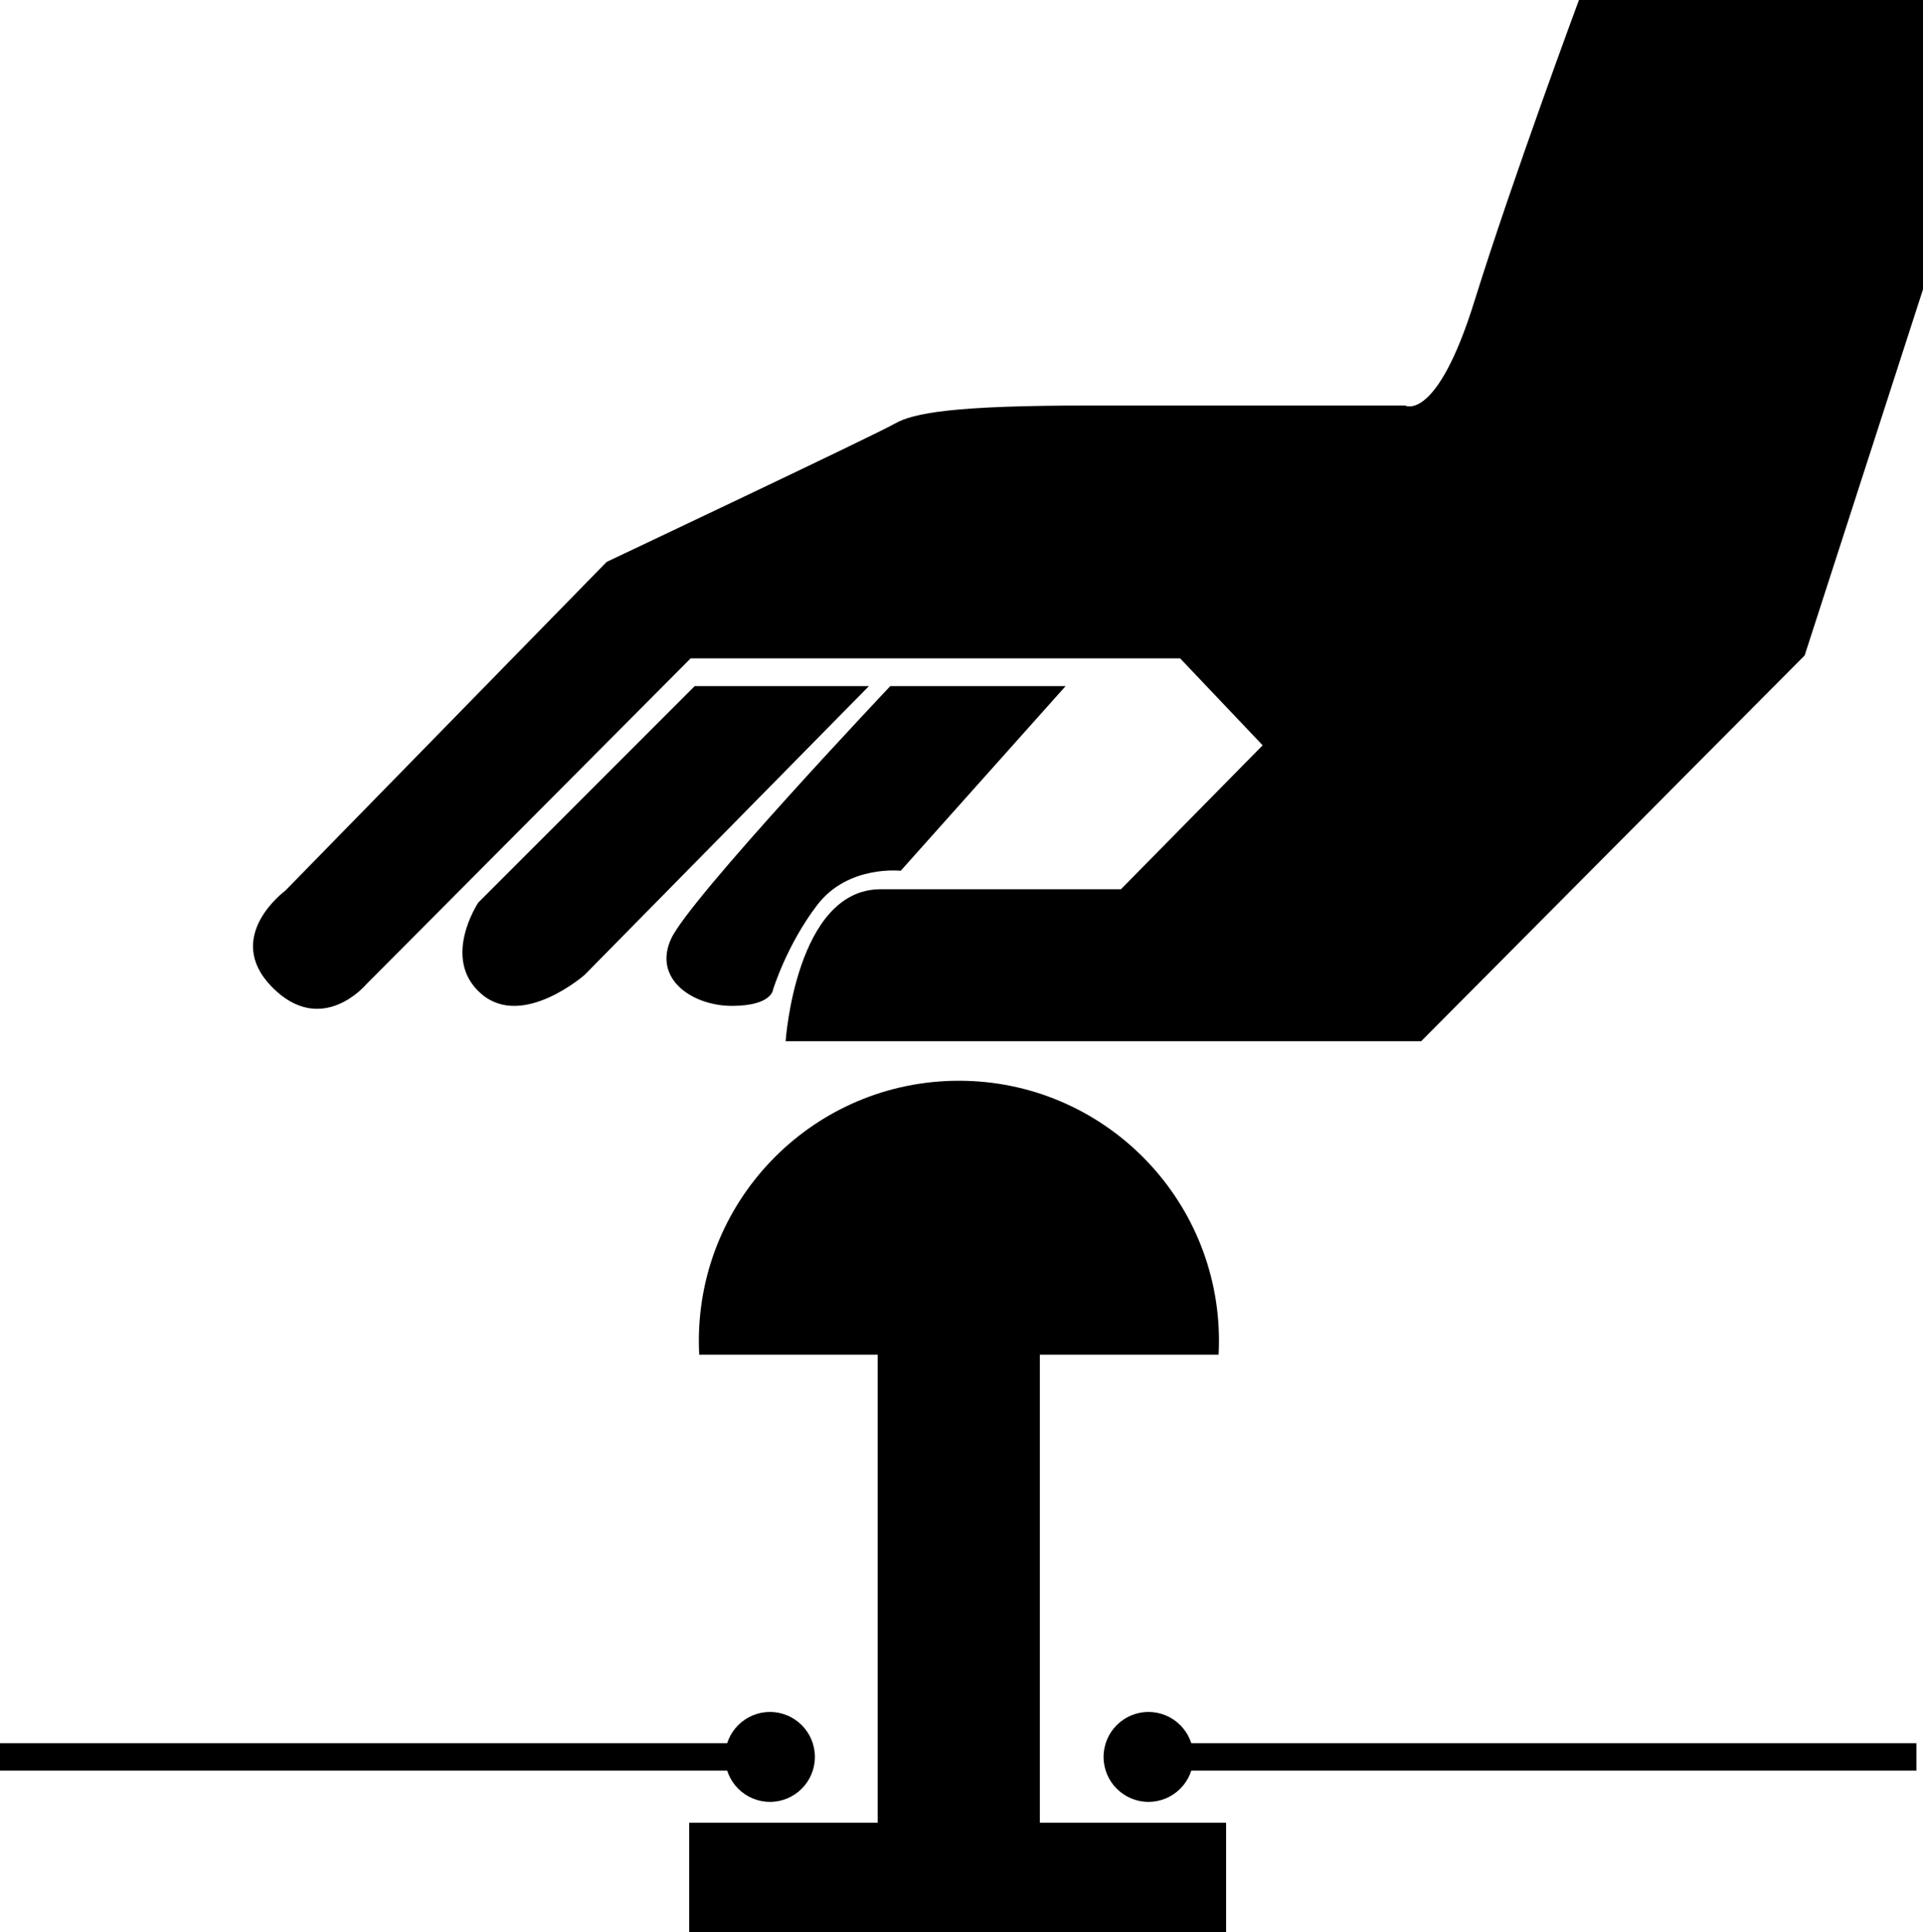 <?xml version="1.0" encoding="utf-8"?>
<!-- Generator: Adobe Illustrator 17.0.0, SVG Export Plug-In . SVG Version: 6.00 Build 0)  -->
<!DOCTYPE svg PUBLIC "-//W3C//DTD SVG 1.1//EN" "http://www.w3.org/Graphics/SVG/1.1/DTD/svg11.dtd">
<svg version="1.1" id="Layer_1" xmlns="http://www.w3.org/2000/svg" xmlns:xlink="http://www.w3.org/1999/xlink" x="0px" y="0px"
	 width="282.178px" height="283.465px" viewBox="0 0 282.178 283.465" enable-background="new 0 0 282.178 283.465"
	 xml:space="preserve">
<path d="M231.692,0h50.487v42.447L264.813,96.15l-56.275,56.596h-93.255c0,0,1.501-22.296,13.935-22.296s35.266,0,35.266,0
	l20.795-21.116l-12.113-12.756h-71.817l-47.592,47.807c0,0-6.539,7.825-13.828,0.429c-7.289-7.396,1.929-14.149,1.929-14.149
	l47.164-48.236c0,0,39.446-18.651,42.233-20.259s8.771-2.68,28.396-2.68s46.53,0,46.53,0s4.609,2.573,10.183-15.328
	C221.937,26.262,231.692,0,231.692,0z"/>
<path d="M101.938,100.652h25.565l-41.724,42.367c0,0-9.084,7.959-15.114,2.814c-6.029-5.145-0.482-13.426-0.482-13.426
	L101.938,100.652z"/>
<path d="M130.638,100.652h25.726l-24.198,27.092c0,0-7.718-0.884-12.22,4.984c-4.502,5.869-6.512,12.461-6.512,12.461
	s-0.161,2.338-5.949,2.375c-5.788,0.037-11.737-3.902-9.004-9.851C101.214,131.764,130.638,100.652,130.638,100.652z"/>
<circle cx="112.984" cy="257.736" r="6.592"/>
<circle cx="168.529" cy="257.736" r="6.592"/>
<rect x="0" y="255.726" width="109.495" height="4.02"/>
<rect x="171.719" y="255.726" width="109.495" height="4.02"/>
<path d="M152.585,267.386v-68.655h26.231c0.035-0.672,0.054-1.347,0.054-2.028c0-21.075-17.085-38.16-38.16-38.16
	s-38.16,17.085-38.16,38.16c0,0.68,0.019,1.356,0.054,2.028h26.183v68.655h-27.655v16.079h78.785v-16.079H152.585z"/>
</svg>
